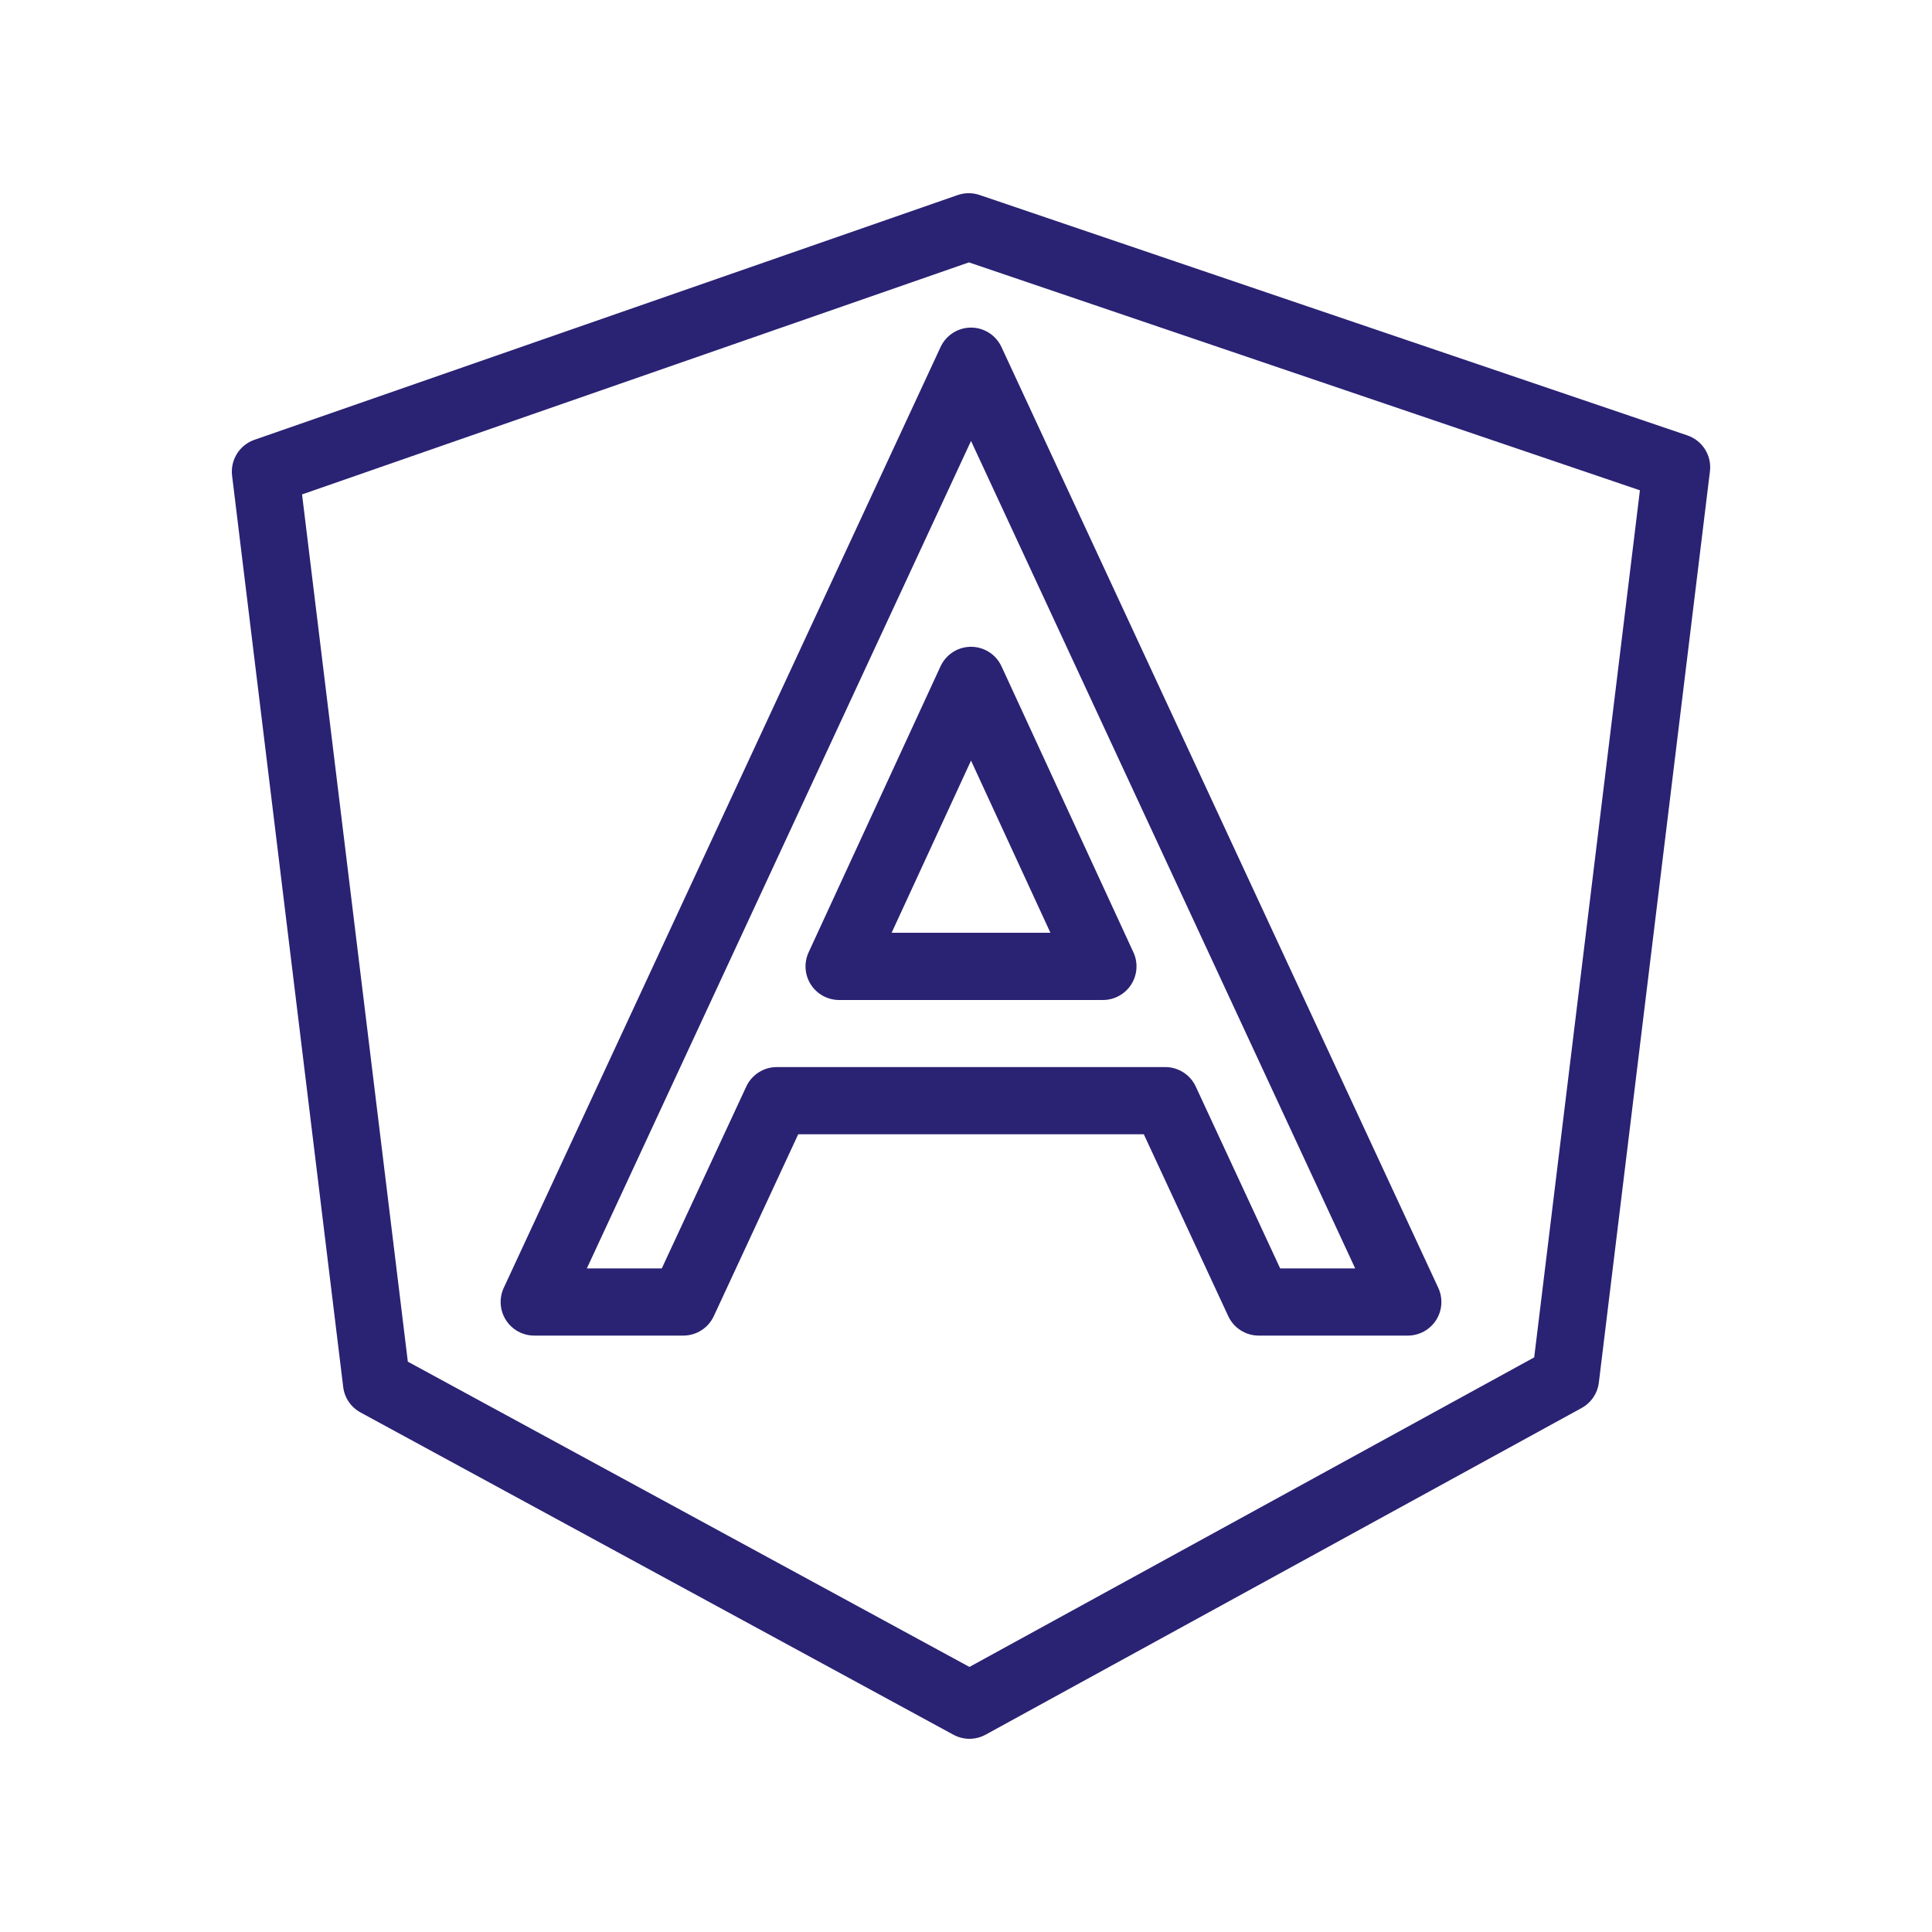 <svg xmlns="http://www.w3.org/2000/svg" width="100" height="100" viewBox="0 0 100 100" fill="none"><path d="M50.192 10.001C49.98 9.994 49.77 10.027 49.57 10.096L13.168 22.765C12.792 22.896 12.473 23.151 12.263 23.489C12.053 23.826 11.964 24.226 12.013 24.62L17.764 71.79C17.797 72.065 17.896 72.328 18.052 72.558C18.208 72.787 18.417 72.975 18.66 73.108L49.349 89.789C49.605 89.928 49.892 90.001 50.184 90C50.475 89.999 50.762 89.926 51.017 89.785L81.866 72.877C82.108 72.744 82.315 72.555 82.469 72.327C82.624 72.098 82.722 71.836 82.756 71.562L88.506 24.396C88.555 24 88.466 23.599 88.253 23.26C88.041 22.922 87.719 22.667 87.341 22.538L50.701 10.092C50.537 10.037 50.365 10.006 50.192 10.001ZM50.151 13.581L84.882 25.378L79.41 70.258L50.178 86.28L21.109 70.479L15.634 25.591L50.151 13.581ZM50.321 16.957C49.979 16.945 49.642 17.035 49.351 17.213C49.059 17.392 48.828 17.653 48.684 17.963L26.075 66.657C25.952 66.922 25.898 67.214 25.917 67.506C25.936 67.797 26.029 68.079 26.186 68.326C26.343 68.572 26.559 68.775 26.815 68.916C27.072 69.056 27.359 69.13 27.651 69.13H35.368C35.7 69.13 36.024 69.035 36.303 68.857C36.582 68.679 36.805 68.425 36.945 68.125L41.316 58.709H59.203L63.575 68.125C63.714 68.425 63.937 68.679 64.216 68.857C64.495 69.035 64.819 69.13 65.151 69.13H72.868C73.16 69.13 73.448 69.056 73.704 68.916C73.96 68.775 74.177 68.572 74.334 68.326C74.491 68.079 74.583 67.797 74.602 67.506C74.622 67.214 74.567 66.922 74.444 66.657L51.836 17.963C51.7 17.672 51.487 17.424 51.22 17.246C50.953 17.069 50.641 16.969 50.321 16.957ZM50.26 22.823L70.144 65.652H66.261L61.89 56.236C61.75 55.936 61.528 55.682 61.248 55.504C60.969 55.326 60.645 55.231 60.314 55.231H40.205C39.874 55.231 39.55 55.326 39.271 55.504C38.992 55.682 38.769 55.936 38.629 56.236L34.254 65.652H30.375L50.26 22.823ZM50.328 33.479C49.984 33.465 49.643 33.554 49.35 33.735C49.057 33.915 48.824 34.178 48.68 34.491L41.853 49.294C41.731 49.559 41.678 49.85 41.698 50.141C41.718 50.432 41.811 50.713 41.968 50.958C42.126 51.204 42.342 51.406 42.598 51.546C42.854 51.686 43.141 51.759 43.432 51.76H57.087C57.379 51.759 57.665 51.686 57.921 51.546C58.177 51.406 58.394 51.204 58.551 50.958C58.708 50.713 58.801 50.432 58.821 50.141C58.842 49.85 58.788 49.559 58.666 49.294L51.839 34.491C51.705 34.199 51.493 33.95 51.226 33.771C50.959 33.593 50.648 33.491 50.328 33.479ZM50.26 39.368L54.37 48.281H46.15L50.26 39.368Z" fill="#2A2273"></path></svg>